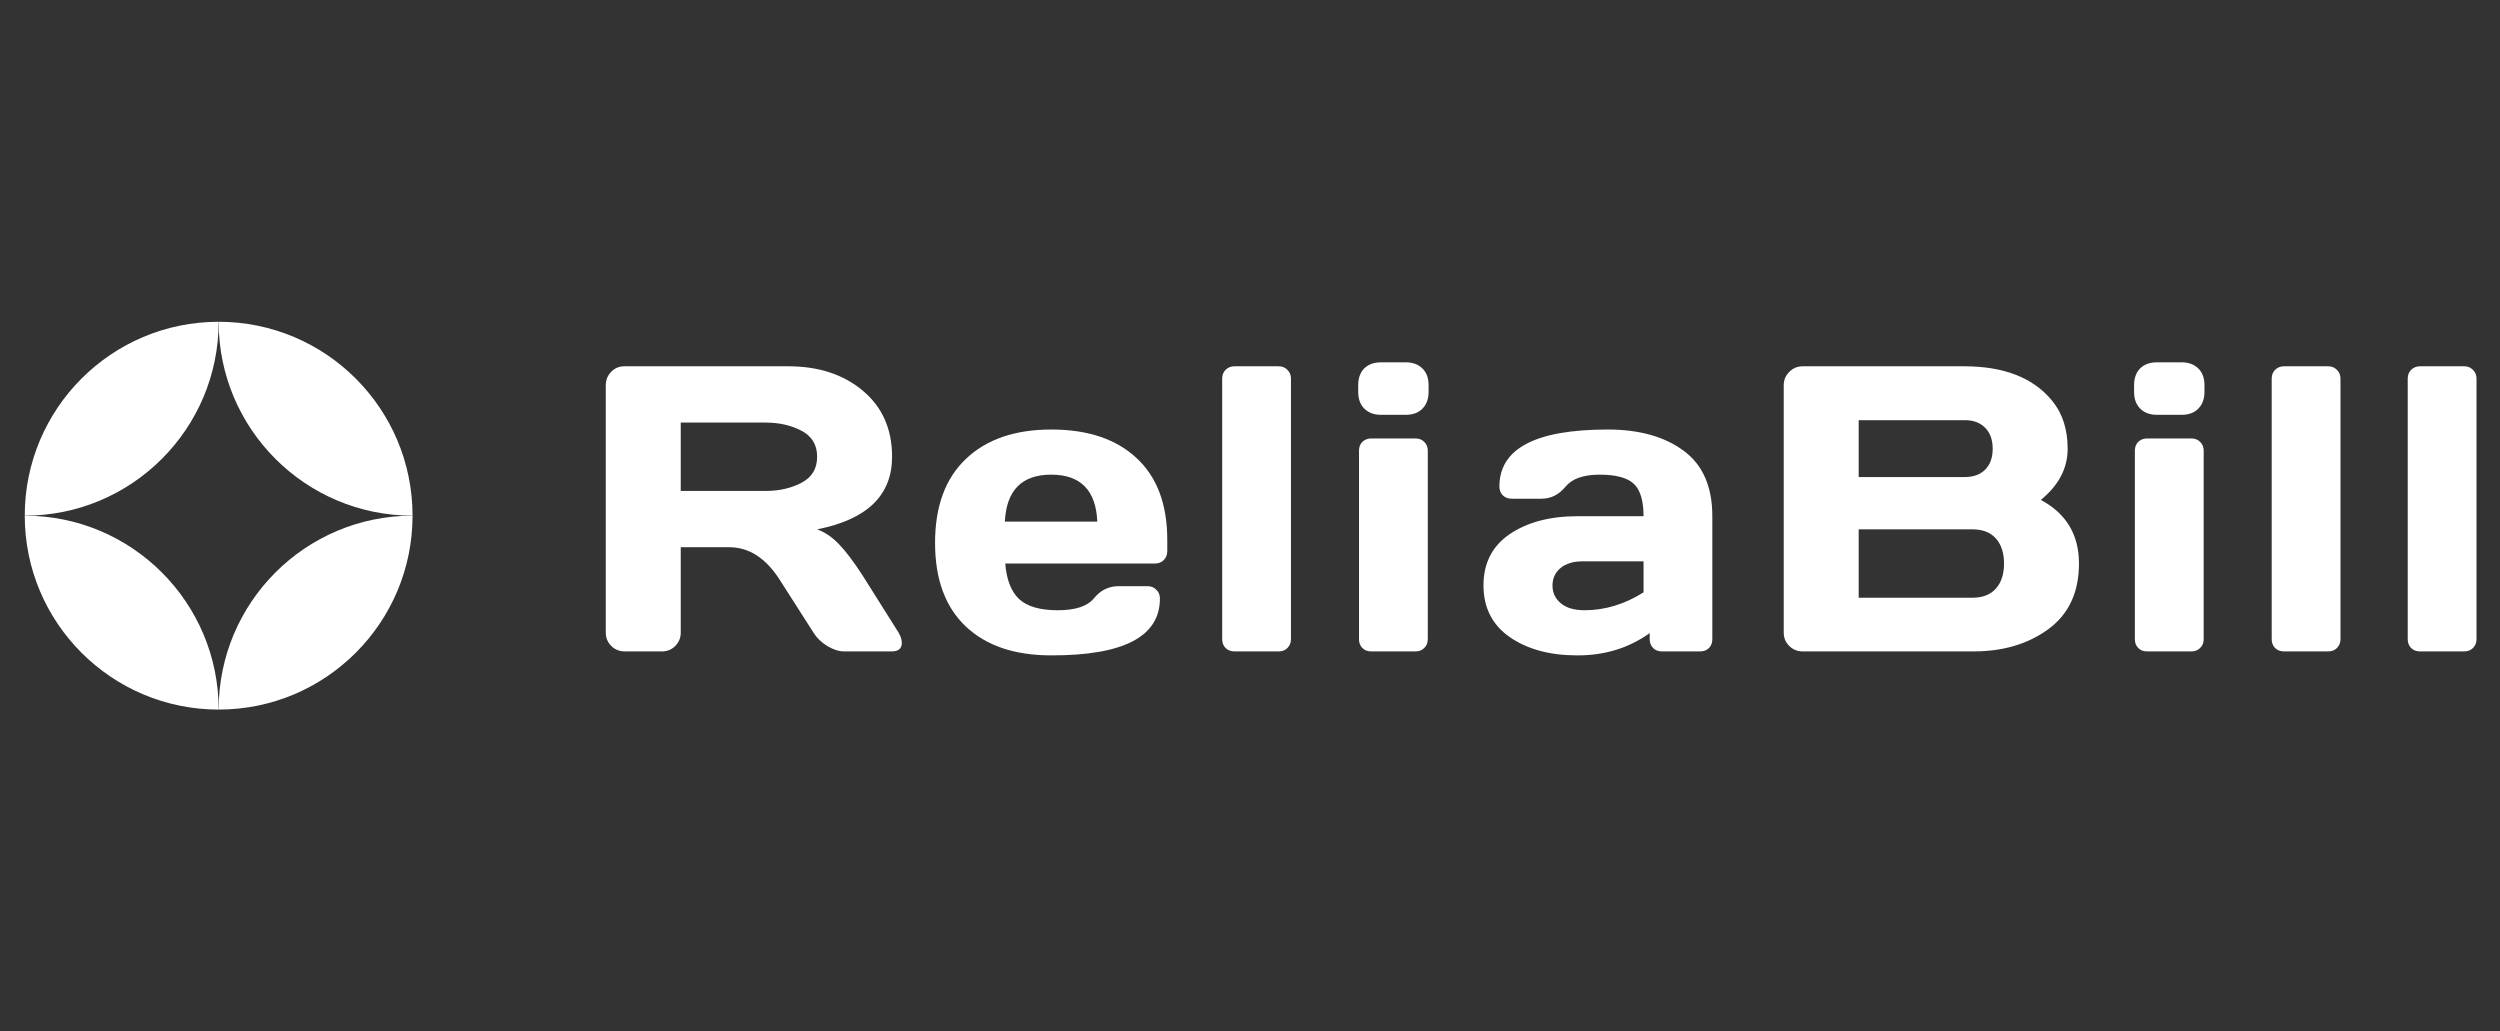 <svg width="303" height="125" viewBox="0 0 303 125" fill="none" xmlns="http://www.w3.org/2000/svg">
<rect x="0" y="0" width="303" height="125" fill="#333333" stroke="none"/>
<path d="M109.301 77.914C109.301 78.605 108.891 78.95 108.072 78.95H102.289C101.678 78.95 101.004 78.733 100.265 78.299C99.542 77.85 98.987 77.311 98.602 76.685L94.505 70.275C92.819 67.641 90.778 66.323 88.385 66.323H82.505V76.685C82.505 77.311 82.28 77.85 81.831 78.299C81.397 78.733 80.867 78.95 80.24 78.95H75.71C75.084 78.95 74.545 78.733 74.096 78.299C73.646 77.85 73.421 77.311 73.421 76.685V46.685C73.421 46.058 73.638 45.52 74.071 45.07C74.505 44.62 75.035 44.395 75.662 44.395H95.542C99.22 44.395 102.232 45.383 104.578 47.359C106.939 49.335 108.12 52.002 108.12 55.359C108.12 60.034 105.092 62.966 99.036 64.155C99.999 64.508 100.891 65.118 101.71 65.986C102.53 66.837 103.469 68.082 104.53 69.721L108.915 76.685C109.172 77.135 109.301 77.544 109.301 77.914ZM82.505 59.504H92.77C94.425 59.504 95.879 59.175 97.132 58.516C98.401 57.857 99.036 56.805 99.036 55.359C99.036 53.914 98.401 52.861 97.132 52.203C95.879 51.544 94.425 51.215 92.77 51.215H82.505V59.504Z" fill="white"/>
<path d="M117.04 75.914C114.566 73.568 113.329 70.195 113.329 65.793C113.329 61.376 114.574 57.986 117.064 55.624C119.554 53.247 123.008 52.058 127.425 52.058C131.843 52.058 135.289 53.215 137.763 55.528C140.237 57.825 141.474 61.127 141.474 65.432V66.805C141.474 67.239 141.329 67.6 141.04 67.89C140.767 68.163 140.413 68.299 139.98 68.299H121.835C121.996 70.275 122.558 71.713 123.522 72.613C124.502 73.512 126.06 73.962 128.196 73.962C130.333 73.962 131.795 73.48 132.582 72.516C133.369 71.552 134.341 71.062 135.498 71.046H139.088C139.522 71.046 139.875 71.191 140.148 71.48C140.438 71.753 140.582 72.107 140.582 72.54C140.582 77.151 136.189 79.448 127.401 79.432C122.967 79.432 119.514 78.259 117.04 75.914ZM121.787 63.215H132.992C132.831 59.424 130.968 57.528 127.401 57.528C123.851 57.528 121.98 59.424 121.787 63.215Z" fill="white"/>
<path d="M148.128 77.48V45.889C148.128 45.456 148.265 45.102 148.538 44.829C148.827 44.54 149.18 44.395 149.598 44.395H154.996C155.413 44.395 155.759 44.54 156.032 44.829C156.321 45.102 156.466 45.456 156.466 45.889V77.48C156.466 77.898 156.321 78.251 156.032 78.54C155.759 78.814 155.413 78.95 154.996 78.95H149.598C149.18 78.95 148.827 78.814 148.538 78.54C148.265 78.251 148.128 77.898 148.128 77.48Z" fill="white"/>
<path d="M164.614 47.504V46.685C164.614 45.833 164.855 45.158 165.337 44.66C165.835 44.163 166.518 43.913 167.385 43.913H170.373C171.225 43.913 171.899 44.163 172.397 44.66C172.895 45.142 173.144 45.817 173.144 46.685V47.504C173.144 48.355 172.895 49.03 172.397 49.528C171.916 50.026 171.241 50.275 170.373 50.275H167.385C166.534 50.275 165.859 50.026 165.361 49.528C164.863 49.03 164.614 48.355 164.614 47.504ZM164.711 77.48V54.612C164.711 54.179 164.847 53.825 165.12 53.552C165.409 53.279 165.763 53.142 166.181 53.142H171.578C172.012 53.142 172.365 53.287 172.638 53.576C172.912 53.849 173.048 54.195 173.048 54.612V77.48C173.048 77.914 172.904 78.267 172.614 78.54C172.341 78.814 171.996 78.95 171.578 78.95H166.181C165.747 78.95 165.393 78.814 165.12 78.54C164.847 78.267 164.711 77.914 164.711 77.48Z" fill="white"/>
<path d="M182.98 77.215C180.859 75.737 179.799 73.649 179.799 70.95C179.799 68.251 180.859 66.179 182.98 64.733C185.116 63.287 187.863 62.564 191.221 62.564H199.197C199.197 60.685 198.803 59.376 198.016 58.636C197.229 57.898 195.847 57.528 193.871 57.528C191.912 57.528 190.53 58.018 189.727 58.998C188.94 59.962 187.968 60.444 186.811 60.444H183.221C182.787 60.444 182.426 60.307 182.136 60.034C181.863 59.745 181.727 59.392 181.727 58.974C181.727 54.363 186.104 52.058 194.859 52.058C198.683 52.058 201.751 52.918 204.064 54.636C206.378 56.339 207.534 58.982 207.534 62.564V77.48C207.534 77.914 207.398 78.267 207.125 78.54C206.852 78.814 206.498 78.95 206.064 78.95H201.414C200.98 78.95 200.627 78.814 200.353 78.54C200.08 78.251 199.944 77.898 199.944 77.48V76.733C197.406 78.548 194.474 79.448 191.149 79.432C187.839 79.432 185.116 78.693 182.98 77.215ZM191.799 68.034C190.675 68.034 189.783 68.307 189.124 68.853C188.482 69.4 188.161 70.106 188.161 70.974C188.161 71.841 188.498 72.556 189.173 73.119C189.847 73.681 190.803 73.962 192.04 73.962C194.514 73.962 196.9 73.239 199.197 71.793V68.034H191.799Z" fill="white"/>
<path d="M216.189 46.685C216.189 46.058 216.414 45.52 216.864 45.07C217.313 44.62 217.852 44.395 218.478 44.395H238.069C242.872 44.395 246.414 45.777 248.695 48.54C249.964 50.066 250.599 52.018 250.599 54.395C250.599 56.757 249.515 58.821 247.346 60.588C250.43 62.243 251.972 64.813 251.972 68.299C251.972 71.785 250.735 74.436 248.262 76.251C245.804 78.05 242.784 78.95 239.201 78.95H218.478C217.852 78.95 217.313 78.733 216.864 78.299C216.414 77.85 216.189 77.311 216.189 76.685V46.685ZM225.273 72.444H239.057C240.294 72.444 241.241 72.074 241.9 71.335C242.559 70.597 242.888 69.584 242.888 68.299C242.888 67.014 242.559 66.002 241.9 65.263C241.241 64.524 240.294 64.155 239.057 64.155H225.273V72.444ZM225.273 57.817H238.165C239.177 57.817 239.988 57.52 240.599 56.926C241.209 56.315 241.514 55.472 241.514 54.395C241.514 53.303 241.209 52.452 240.599 51.841C239.988 51.231 239.177 50.926 238.165 50.926H225.273V57.817Z" fill="white"/>
<path d="M258.651 47.504V46.685C258.651 45.833 258.892 45.158 259.374 44.66C259.872 44.163 260.555 43.913 261.422 43.913H264.41C265.262 43.913 265.936 44.163 266.434 44.66C266.932 45.142 267.181 45.817 267.181 46.685V47.504C267.181 48.355 266.932 49.03 266.434 49.528C265.952 50.026 265.278 50.275 264.41 50.275H261.422C260.571 50.275 259.896 50.026 259.398 49.528C258.9 49.03 258.651 48.355 258.651 47.504ZM258.747 77.48V54.612C258.747 54.179 258.884 53.825 259.157 53.552C259.446 53.279 259.8 53.142 260.217 53.142H265.615C266.049 53.142 266.402 53.287 266.675 53.576C266.948 53.849 267.085 54.195 267.085 54.612V77.48C267.085 77.914 266.94 78.267 266.651 78.54C266.378 78.814 266.033 78.95 265.615 78.95H260.217C259.784 78.95 259.43 78.814 259.157 78.54C258.884 78.267 258.747 77.914 258.747 77.48Z" fill="white"/>
<path d="M275.33 77.48V45.889C275.33 45.456 275.466 45.102 275.739 44.829C276.029 44.54 276.382 44.395 276.8 44.395H282.197C282.615 44.395 282.96 44.54 283.234 44.829C283.523 45.102 283.667 45.456 283.667 45.889V77.48C283.667 77.898 283.523 78.251 283.234 78.54C282.96 78.814 282.615 78.95 282.197 78.95H276.8C276.382 78.95 276.029 78.814 275.739 78.54C275.466 78.251 275.33 77.898 275.33 77.48Z" fill="white"/>
<path d="M291.816 77.48V45.889C291.816 45.456 291.952 45.102 292.225 44.829C292.515 44.54 292.868 44.395 293.286 44.395H298.683C299.101 44.395 299.446 44.54 299.72 44.829C300.009 45.102 300.153 45.456 300.153 45.889V77.48C300.153 77.898 300.009 78.251 299.72 78.54C299.446 78.814 299.101 78.95 298.683 78.95H293.286C292.868 78.95 292.515 78.814 292.225 78.54C291.952 78.251 291.816 77.898 291.816 77.48Z" fill="white"/>
<path d="M26.5 39C13.521 39 3 49.521 3 62.5C15.979 62.5 26.5 51.979 26.5 39Z" fill="white"/>
<path d="M26.5 86C39.479 86 50 75.479 50 62.5C37.021 62.5 26.5 73.021 26.5 86Z" fill="white"/>
<path d="M26.5 39C39.479 39 50 49.521 50 62.5C37.021 62.5 26.5 51.979 26.5 39Z" fill="white"/>
<path d="M26.5 86C13.521 86 3 75.479 3 62.5C15.979 62.5 26.5 73.021 26.5 86Z" fill="white"/>
</svg>
